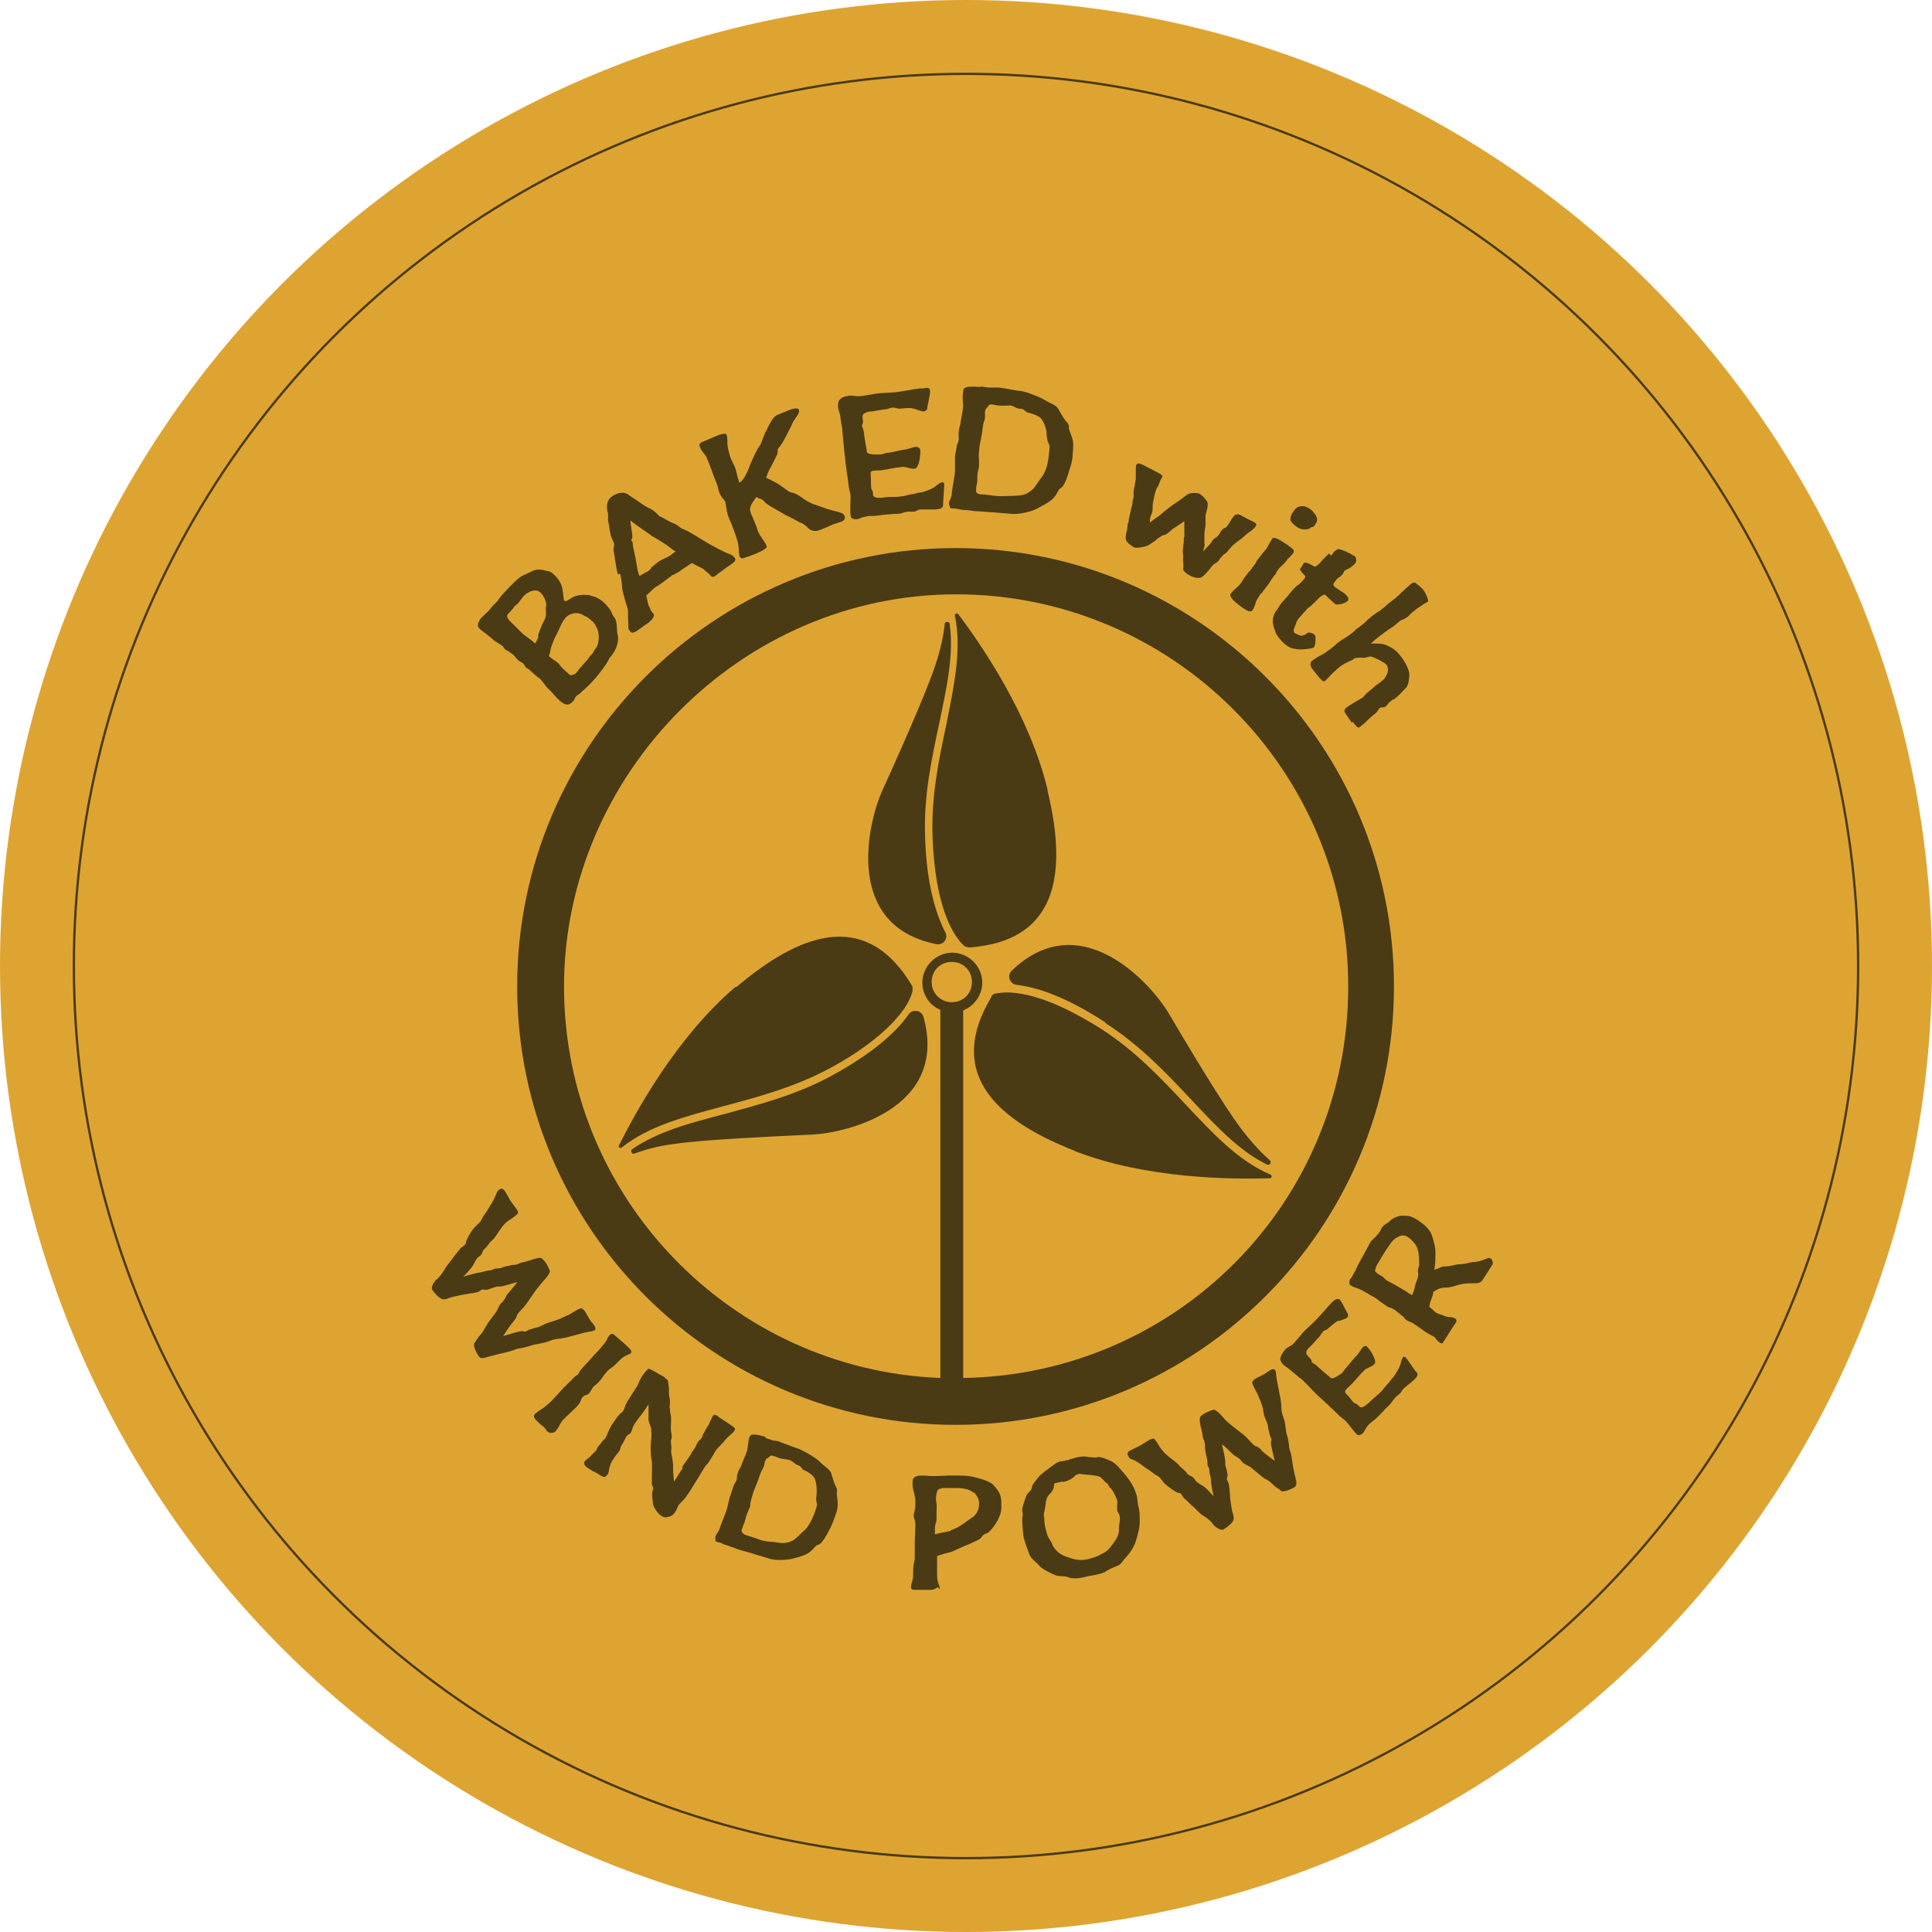 <svg viewBox="0 0 833.94 833.94" xmlns="http://www.w3.org/2000/svg"><circle style="fill:#dea432" r="416.97" cy="416.97" cx="416.97"></circle><circle style="fill:#dea432;stroke:#4a3b15" r="385.09" cy="416.97" cx="416.97"></circle><path style="fill:#4a3b15;fill-rule:evenodd" d="M452.15 340.75c-7.76-32.2-28.44-62.29-38.55-75.69-.47-.7-1.65 0-1.41.71 3.06 14.81-.47 30.56-3.76 47.25-3.29 15.28-6.58 31.26-5.88 48.66.47 11.52 2.12 27.27 7.99 38.79 2.35 4.47 4.47 6.82 5.88 7.99l1.41.47h1.18c34.79-2.82 42.78-27.97 33.14-67.7v-.47Z"></path><path style="fill:#4a3b15;fill-rule:evenodd" d="M399.33 361.47c-.71-17.87 2.82-33.85 6.11-49.36 3.29-15.75 6.35-29.62 4.47-42.78 0-1.18-2.12-1.18-2.12 0-.47 4.7-1.65 10.58-4 17.63-4 12.22-16.93 41.14-23.27 55.01-5.64 12.93-16.69 57.59 23.74 65.58 3.06.47 5.17-2.59 3.76-5.17-3.76-7.29-7.99-19.75-8.7-40.67v-.24ZM317.48 425.99c-25.15 21.39-42.78 53.36-50.3 68.4-.47.71.47 1.41 1.18.94 11.75-9.4 27.5-13.4 43.96-17.87 15.04-4 30.79-8.23 46.07-16.45 10.11-5.41 23.51-14.34 31.03-24.45 3.06-4 4-7.05 4.47-8.7v-1.88c0-.23-.23-.47-.47-.94-18.1-29.85-44.19-25.62-75.46.94h-.47Z"></path><path style="fill:#4a3b15;fill-rule:evenodd" d="M359.83 463.87c-15.75 8.7-31.5 12.69-46.78 16.92-15.51 4-29.38 7.76-40.2 15.28-.94.71 0 2.35.94 1.88 4.47-1.65 10.11-3.29 17.63-4.23 12.69-1.88 44.43-3.29 59.47-4 14.1-.7 58.77-11.05 47.72-50.77-.71-2.82-4.7-3.53-6.35-1.18-4.7 6.82-14.1 15.98-32.44 26.09ZM463.93 496.86c30.79 11.99 67.46 12.22 84.15 11.75.94 0 1.18-1.17.24-1.64-13.87-5.88-24.92-17.87-36.43-30.09-10.81-11.52-21.86-23.27-36.43-32.67-9.64-6.11-23.74-13.87-36.43-15.51-4.94-.71-8.23 0-9.87.23l-1.18.94v.23c0 .24-.24.47-.47.94-17.63 30.09-1.41 51.01 36.67 65.82h-.23Z"></path><path style="fill:#4a3b15;fill-rule:evenodd" d="M477.1 441.57c15.04 9.64 26.33 21.63 37.14 33.14 11.05 11.75 20.69 22.1 32.68 27.97 1.18.47 2.11-.94 1.18-1.88-3.53-3.06-7.76-7.52-12.22-13.4-7.76-10.11-23.98-37.38-31.73-50.54-7.29-11.99-37.61-46.54-67.47-17.86-2.12 2.12-.94 5.64 2.12 6.11 8.23.94 20.69 4.7 38.32 16.22v.23Z"></path><path style="fill:#4a3b15;fill-rule:evenodd" d="M412.47 236.57c-104.37 0-189.23 84.86-189.23 189.23s84.86 189.23 189.23 189.23S601.7 530.17 601.7 425.8s-84.86-189.23-189.23-189.23Zm-1.64 196.04c-4.7 0-8.7-3.76-8.7-8.7s3.76-8.7 8.7-8.7 8.7 3.76 8.7 8.7-3.76 8.7-8.7 8.7Zm4.93 162.2V436.14c4.7-1.88 8.23-6.58 8.23-11.99 0-7.05-5.88-12.93-12.93-12.93s-12.93 5.88-12.93 12.93c0 5.41 3.29 9.87 7.76 11.75v158.9c-90.27-3.53-162.43-78.04-162.43-169.01s75.93-169.25 169.25-169.25 169.25 75.93 169.25 169.25S507.92 593.16 416 594.8h-.24Z"></path><path style="fill:#4a3b15" d="M208.2 266.23s3.53-3.29 3.53-3.53 2.12-2.35 2.59-2.82c.71-.7.94-1.41 2.59-3.29 2.59-2.82 6.82-7.29 8.46-7.99q1.88-.94 3.06-1.41c3.06-1.65 4-1.65 7.76-.71.71 0 1.88.47 3.06 1.65 1.88 1.88 3.29 4 3.53 6.35.47 2.59.47 4.47.71 4.7.94.94 2.35-.94 4.94-1.88 2.35-.7 4.94-.47 5.41-.47.71 0 1.65.47 2.59.71.94.23 3.06 1.41 3.76 2.12 1.88 1.65 3.53 3.76 4 5.17.47 1.41 1.41 1.88 1.65 3.06.71 2.35.24 4.47.94 6.82.23 3.29-1.18 6.58-3.76 9.4-.7 1.65-2.35 4.23-5.88 8.46-3.53 4-4.94 4.94-6.11 6.11-.47.7-1.65 1.18-2.35 1.88-.47.47-.47.94-.94 1.65s-1.88 2.12-3.06 1.88c-.94 0-1.88-.71-2.82-1.41-1.65-1.41-3.29-3.53-4.7-4.94-1.65-1.41-1.18-1.41-4-4.7-.71-.47-1.65-1.18-2.12-1.65-.7-.47-1.18-1.18-2.12-1.88-.47-.47-.94-.94-1.65-1.18-.7-.47-.7-1.18-1.41-1.88-.7-.7-1.41-.7-2.35-1.65-.7-.71-1.17-1.41-1.88-2.12-.23-.23-.71-.47-.94-.7-.7-.47-1.18-.94-2.35-1.41-.7-.47-1.17-1.65-1.65-1.88-.7-.47-2.59-1.65-3.29-2.12-2.59-2.35-4.7-3.76-5.88-4.7-.47-.47-.94-.94-1.18-1.41-.23-1.18.47-2.82 1.65-4l.24-.24Zm23.97 8.23s1.41-4.23 2.59-6.35c1.65-3.29.47-3.76.94-6.35.47-1.88-1.18-4.94-2.59-6.11-2.12-1.88-5.64 0-7.29 1.88-.7.94-1.41 1.88-2.12 2.82-.47.47-1.18.94-1.65 1.41-.47.71-1.18 1.65-1.88 2.35-1.18 1.18-2.59 1.88 1.41 5.41l4 4c1.41 1.18 3.06 2.12 5.41 4.23 1.18-1.88 1.41-2.82 1.41-3.29h-.23Zm8.23-.94c-1.18 2.12-2.35 5.17-2.82 7.05q0 .94-.7 2.59c.94.94 3.29 2.35 4 3.06.94.71 0 .71 4.94 4.94.7.7 1.41 0 2.35-.23.23 0 .47-.47.7-.71.71-.7.23-.47 2.35-2.82 1.88-2.12 2.59-2.82 3.29-4 .47-.47.7-.71.94-.94.71-.7.71-1.41 1.88-2.82.94-1.18 1.41-4.47.94-6.58 0-.94-1.41-3.76-2.35-4.7-.94-.7-2.35-2.12-3.29-2.35-.94-.47-2.82-2.12-6.11-.94-3.29 1.17-4.23 4.7-5.88 7.99l-.23.47ZM266.71 247.9c-.94-3.29-1.18-6.82-1.88-10.34-.23-1.41.7-1.65 0-3.53-.71-1.65-1.18-2.35-1.41-4-.47-2.12-.47-3.53-.94-5.17v-3.06c-1.18-4 0-6.35 1.65-7.52 1.65-1.18 4.7-2.35 6.82-.94q2.35 1.65 4.23 2.82c1.65 1.18 2.82 2.12 4.7 3.06 1.88.71 3.06 1.88 4.7 3.53 2.12.94 4.47 2.59 7.05 3.53.94.47 2.35 1.88 3.29 2.12 4.23 1.65 8.93 5.64 17.87 9.87 1.65.94 2.82.71 4.23 2.35.94 1.18 0 1.88-1.17 2.82-.71.47-2.12 1.41-3.06 2.12-.94.7-3.29 2.35-3.76 2.82-.94.7-1.65.94-2.35 0-.7-.94-2.35-1.88-3.06-2.82 0 0-4-1.88-4.94-2.59-.94.7-3.53 2.35-4.23 2.82-1.41 1.18-3.06 1.88-3.76 2.35-.47 0-.71.23-1.18.7-1.41.94-3.06 2.35-5.17 3.76-1.18.71-1.65.94-2.35 1.65-1.18.94-1.65 1.65-3.06 2.82.7 2.59.7 4 1.41 4.94.7 1.18 0 .94 1.65 2.82 1.18 1.41-1.88 4-3.53 4.94l-2.59 1.88c-2.35 1.65-3.06 1.88-4 .71-.94-1.18-.47-1.18-.7-4-.23-2.82.23-4.47-.47-6.35-.23-.7-2.12-7.05-2.12-7.99s-.47-4.94-.94-6.35l-.94.23Zm5.64-15.04.7 1.18c.23 2.59.71 4 1.18 6.35.47 2.12.94 7.05 1.88 8.23 2.59-1.65 1.41-.71 2.35-1.41.47-.23 1.18-.47 1.88-1.18.47-.23.94-1.41 1.18-1.41.7-.47 1.18-.94 2.35-1.88 1.88-1.41 3.29-1.65 5.17-2.82.23 0 1.18-.94 2.59-1.88-.94-.47-2.35-1.65-3.29-2.35-.94-.71-5.41-3.53-6.82-4.23-1.41-1.18-6.58-4.47-9.4-6.82 0 1.88 1.18 6.58.71 7.99l-.47.23ZM359.85 226.25c-1.18.47-5.17 2.35-6.82 2.82-.23 0-2.59.71-4.47-1.41-1.65-1.65-3.06-2.12-3.29-2.12-5.41-3.06-5.17-2.59-7.52-4-2.59-1.65-6.58-3.53-7.76-4.94-1.41-1.65-1.88-.94-3.53-2.12-1.41 2.35-3.53 4.23-2.35 7.05s1.88 4.23 2.82 7.05c.23.94.7 1.65.94 2.12.47.94 2.59 3.53 3.06 5.17.47.94-4.23 3.06-6.35 3.76-.94.47-2.82.94-3.29 1.18-1.18.47-1.65 0-2.12-.7 0-.47 0-.94-.23-1.41 0-2.12-.24-4.23-.71-5.41-.23-.94-1.18-3.76-2.12-6.11-.24-.94-.7-1.65-1.65-4-.94-2.82-1.18-5.88-1.41-6.58-.23-.7-1.65-1.88-2.35-3.53-.47-.94-.7-2.12-.94-3.29-1.65-4.23-2.12-5.41-2.59-6.82-.47-1.18-.94-2.59-2.12-5.41-.47-1.18-1.88-2.35-2.59-3.76-.23-.71-.47-.94-.47-1.18-.24-.94 0-1.41 1.88-2.12 1.65-.71 5.88-2.59 7.29-3.06.7 0 1.18-.24 1.65-.24s.94.47.94.94c.23.94.23 2.12.23 3.29s.47 3.29 1.18 5.64c.47 1.41 1.41 3.06 2.12 4.7.7 2.12.94 3.76 1.65 5.88 0 .47.23.71.47.47 1.41-.47 3.53-4.94 4.23-7.05.7-1.88 2.82-6.58 4-8.23 1.17-1.41 1.88-4.7 3.06-6.82 1.18-2.12 2.59-6.11 5.17-7.05 1.18-.47 3.53-1.41 5.17-2.12 1.41-.47 3.53-.94 3.76 0 .47 1.41-.71 2.59-2.12 4.7-.7 1.18-.94 2.12-2.12 4.23-1.41 2.82-3.06 6.11-4.23 7.29s-.23 1.88-.94 3.29c-.71 1.41-2.35 4.7-2.82 5.64-.7.94-1.17 2.35-1.88 4.23 1.18.47 2.82 1.41 4.7 2.35 3.29 2.12 4.94 3.76 6.11 4 1.88.23 4.23 1.88 5.17 2.59.94.71 3.76 2.35 4.94 2.59 2.82.94 4.23 1.65 7.76 2.59 3.76.94 4.7 1.18 5.17 2.35.47 1.18-.23 1.88-.94 2.35l-3.53 1.18h-.24ZM394.4 176.41c-1.41-.47-3.76-.23-5.88 0-1.41 0-1.88-.47-3.06-.47s-2.35.71-3.06.71c-3.76.47-4.23.7-5.88.94-1.88 0-2.82.47-3.53.94-.94.47-.71 1.88-.47 3.29 0 1.18-.47 1.41-.47 2.12 0 0 .71 1.41.94 3.29 0 1.18 1.18 7.05 1.18 7.76 0 .94 2.35 1.18 3.76 1.18h1.88c1.41 0 2.12-.71 3.29-.71s4.7-.94 7.29-1.41c1.41 0 4-1.18 4.94-1.18 1.18 0 1.65.71 1.88 1.18.23 2.12-.47 7.99-2.35 8.23-2.12.23-3.76-.94-5.64-.71-4.47.47-4.94.94-8.93 1.41-2.12.23-2.35 0-3.29.23-1.41 0-1.18 1.18-1.18 2.12.24 2.12 0 3.06.24 5.17 0 .7.47 1.18.71 1.88.23 2.35 0 .71 0 .94 0 1.88 3.06 1.65 4.7 1.41 3.06-.47 5.17 0 7.52-.47 1.18 0 3.06-.71 4.47-.94 1.41 0 2.59-.7 3.53-.7 1.41 0 5.41-1.65 6.35-2.35 1.41-1.18 2.35-1.88 3.29-2.12.47 0 .94.23.94.94 0 1.65-.47 6.82-.47 8.7s-1.65 1.88-3.29 2.12h-6.35c-1.18 0-1.88.71-2.82.94h-2.35c-1.88 0-3.29.94-4.7.94-1.18 0-2.35 0-3.53.23-2.35 0-5.88.7-7.05.7h-1.65c-.47 0-1.65.24-2.35.47-.94 0-2.35.94-3.29.94-.7 0-1.65 0-2.35-.71 0 0 0-.47-.23-.94-.24-2.12 0-7.05 0-8.23s-.47-1.88-.94-5.41c0-.94-1.18-7.76-1.41-11.05-.47-3.29-.94-9.64-1.18-11.52v-.94c-.47-2.35-.71-4-.94-5.88 0-.47-.71-2.12-.94-3.76 0-.94 0-2.12.47-2.82.94-1.65 3.53-1.88 4.7-2.12 1.65 0 3.06.47 4.23.23 1.41 0 5.88-.94 7.76-1.18 2.59-.23 4.94-.23 7.29-.47 2.82-.23 7.05-1.18 10.58-1.65h1.88c1.41-.47 2.82-.47 2.82 1.18 0 1.88-.94 5.17-1.18 7.05 0 .94-.7 1.65-1.65 1.65-1.18 0-2.59-.7-4.23-1.18ZM423.29 166.8l3.29.47h4.23c2.59.23 5.64.94 8.93 1.41 2.12 0 8.46 2.35 10.81 3.76 3.06 1.88 5.41 2.35 6.35 4.23.94 1.65 2.12 3.76 3.06 4.94.94.94 1.65 1.88 1.41 3.06 0 1.18 1.88 4.47 1.88 7.05 0 .94 0 2.35-.23 4 0 2.12-.47 4.47-1.18 6.35-.47 1.65-2.12 7.52-3.76 8.46-1.18.47-1.65 2.35-2.59 3.53-1.65 2.35-4.7 3.76-7.29 5.17-3.29 1.88-8.7 2.82-11.75 2.59-2.12-.23-5.88-.47-7.76-.7-1.88 0-5.88-.47-7.29-.47-1.18 0-3.06-.47-4.47-.47-.94 0-2.59-.23-3.06-.47-.47 0-.94 0-1.41-.23h-1.65c-.23 0-.47 0-.7-.47-.24-.71-.47-1.18-.47-1.65 0-1.18 1.18-2.59 1.18-4.23 0-.7.94-6.11 1.41-9.4v-6.11c0-1.41.47-3.06.71-4.7 0-.94.7-1.88.94-3.29 0-.94-.24-1.88 0-3.29 0-1.17.47-2.35.7-3.53.23-2.35.94-4.47 1.18-7.52 0-.94-.47-4.23 0-6.11 0-.47 0-.94.23-1.18.71-1.41 4.23-1.18 7.05-.94l.24-.23Zm1.88 10.58v2.59c0 1.41-.71 2.12-.94 4.23-.47 4.23-1.18 6.82-1.41 8.46-.24 2.35-.47 4.47-.24 5.88v2.35c0 1.18-.23 1.18-.7 4v2.12q0 .94-.47 3.06c0 1.18-.24 1.65 0 2.35 0 .23.94.94 1.65.94 1.65 0 4.94.47 6.58.7 3.06.23 4 0 7.29 0 3.29-.23 5.41 0 8.23-2.35 1.41-.94 2.12-2.59 4.23-5.41 2.12-2.59 3.06-6.58 3.29-9.64.47-3.76.47-4.23 0-5.17-.71-1.41-.94-3.29-.94-4.94-.23-1.65-.94-4-2.35-5.88-.94-1.18-4.23-2.35-5.88-2.59-1.41-.7-1.41-1.65-3.29-1.65-1.41 0-2.59-1.18-4-1.41-1.65 0-3.29.23-5.17 0-1.41 0-.94-.23-3.06-.47-1.41 0-1.41.94-2.12 1.65-.47.23-.47.7-.7 1.41v-.23ZM512.34 224.17c-1.41.94-3.99 2.82-5.17 3.53-.94.47-1.88 1.41-3.29 2.59-.47.23-1.17.71-1.64.71s-.94.47-2.11 1.18c-.47.23-.94.7-1.41 1.18l-2.11 1.41c-1.41 1.18-4.47 1.65-6.11 1.65-.47 0-.94 0-1.41-.47-.94-.47-2.35-1.65-2.82-2.35-.7-1.18-.23-2.59 0-4.23.47-.94.24-1.65.47-2.35 0-.71 0-1.18.47-1.88 0-.47 0-1.18.23-1.65.23-1.41.71-3.06.71-3.53l.7-2.59v-1.18l.47-1.41v-2.35c0-.94.23-1.88.47-2.59v-.7s.47-1.88.47-2.59v-3.06c0-.94 0-2.59.24-2.82.47-.94 1.17-.7 2.82 0 .71.23 1.64.94 2.82 1.41l4 2.12s1.88.94 1.64 1.65c-.47.47-.71 1.18-.94 1.65l-.7 1.65s0 .7-.47.94l-.47.94c-.71 1.41-1.41 5.41-1.65 6.82 0 1.17 0 3.29-.47 4-.47.7-.71 2.12-.71 2.82v.7c0 .47 0 0 3.76-2.59 3.52-2.82 3.29-2.82 6.58-5.17 2.59-1.65 4-2.82 4.94-3.53l1.41-.94c1.64-.47 3.53-.47 4.7 0 1.18.7 3.53 3.06 3.53 4.23 0 .71 0 2.12-.47 3.06 0 .7-.47 1.65-.47 2.35v4.23c-.23.94-.47 2.82-.47 4v3.06c0 .71.24 1.41 0 1.65 0 .24-.47 1.65-.47 2.12.24 0 .71-.7 1.17-1.18 1.18-1.18 1.88-1.88 2.59-3.06.23-.47.7-.94 1.41-1.41.94-.47 1.64-1.41 2.11-2.35 0-.23.47-.71.71-.94.24-.47.94-.94 1.64-1.18.24 0 .47-.47.71-.7 0 0 .47-.71.94-1.41.71-1.18 1.64-2.59 2.11-3.06.71-.7 1.88-.7 3.06 0 2.11 1.18 4 2.12 4.47 2.35.7.23 2.35 1.18 1.88 1.88-.47 1.18-2.11 2.35-3.53 3.29l-1.64 1.41c-1.41 1.41-3.53 2.59-4.94 4-.24.23-.7.71-1.17 1.18-.71.94-1.41 1.88-2.11 2.35-.71.23-1.65 1.41-2.35 2.35l-.7.94s-.71.7-1.41.94c-.47.47-1.17.94-1.64 1.65l-.71.94s-2.11 2.59-3.29 3.29c-1.18.7-3.06.23-4.7-.47-2.12-1.18-3.53-2.12-3.29-3.53.24-.94 0-1.65 0-2.35s-.24-1.41 0-1.65v-1.41a8.743 8.743 0 0 1 0-3.53c0-.94.24-1.88.24-2.12v-1.41c0-.7.47-1.18.24-1.65v-6.35l1.17-.47ZM542 260.38s-.7 2.12-1.41 3.06c-.94 1.41-3.76-.7-5.88-2.35-1.88-1.41-4.23-3.53-3.53-4.7l.71-.94s.71-.7 1.18-1.18c.94-.7 2.35-2.12 3.05-3.29.94-1.65 2.12-3.06 2.82-4l.94-.94c.71-1.18 1.18-1.65 1.65-2.35.47-.47.7-1.18.94-1.65l1.65-2.12s1.88-2.35 2.35-2.82c0 0 .47-.71.71-1.18.7-1.18 1.41-2.59 2.11-3.53s4.23 1.18 7.05 3.29c1.88 1.41 2.59 1.88 1.88 3.06-.71.94-1.18 1.41-1.65 1.88-.24.23-.7.47-.94.94-.47.71-1.41 1.88-2.82 3.06-.24.23-.94.94-1.18 1.41-.47.47-.71 1.18-.94 1.65l-.94 1.18s-1.41 1.88-1.88 2.82l-1.41 1.88s-1.18 1.41-1.41 1.88c0 .23-.7.71-.94.94-.47.7-.94 1.65-1.41 2.12 0 .47-.47.7-.47.94 0 0-.24.94-.47 1.18l.24-.23Zm23.28-40.9s.94.94 1.41 1.18c0 0 0 .23.24.47 1.17 1.18 2.35 3.29.94 4.94-.23.23-.47 1.18-1.17 1.41-.24 0-.71 0-1.18.47-1.17.94-4.23.7-5.64-.47-1.41-.94-3.29-2.59-2.82-3.76v-.47c.24-.94.94-2.12 1.65-3.06.24-.47.94-.94 1.64-1.41 1.41-.47 3.06-.47 4.7.7h.24ZM574.65 239.87s.71-1.18 1.18-1.65c.7-.71 1.41-1.18 1.88-1.18 1.41 0 5.64 2.12 6.58 2.82h.24c.94.71 1.17 2.35.47 3.29-1.41 1.41-2.35 2.12-3.52 2.59-.47.23-.94.47-1.18.7l-.24.47-.47.94s-.94.94-1.64 1.41c-.71.47-1.18.94-1.41 1.41 0 0 0 .24-.47.47-.47.7-.71 1.41-.24 1.88.7.71 1.88 1.41 2.59 1.88.7.47 1.64.94 2.35 1.65 1.18 1.18 1.64 2.12.94 2.82-1.18 1.18-4.7 2.12-5.64 1.18-.94-.94-2.12-1.88-2.82-2.59-.24-.23-.94-.94-1.18-1.18-.24-.23-.47 0-.71 0-1.17.47-1.88 1.18-2.59 1.88l-.71.7s-.47.71-.94.94c-.71.7-1.41 1.41-2.12 1.88-.47.24-.94.71-1.17 1.18l-.47.47s-.71.7-1.88 2.12c-.94.94-1.41 1.65-1.88 2.59l-.47 1.41c-.7 1.65-1.17 2.59 0 3.53 0 0 .24 0 .71.23 1.18.71 2.59 1.18 4.47-.47.47-.47 2.11 0 2.82.47.47.47.7.94.7 1.18 0 1.41 0 3.76-.7 4.47 0 0-.24.23-.94.47 0 0-4.93.94-7.05.23-1.88 0-3.99-1.41-5.64-3.06-.94-.94-2.82-3.29-3.06-4.47l-.23-.7c-.71-1.88-.94-3.29-.71-4.94.47-1.88.94-2.82 1.64-3.53.24-.47.47-.7.71-1.18.47-.7 1.18-1.88 2.11-2.82.94-1.18 1.88-1.88 2.59-3.06.71-.71 1.41-1.65 2.35-2.59.23-.23.7-.71.94-.94.94-.47 1.41-.94 3.06-2.82.47-.47.47-.71.47-1.41l-.71-.71s-1.88-1.88-1.41-2.35c0 0 .7-.94.94-1.41s.71-1.18.71-1.18h.94s1.64.47 2.59 1.18c.24 0 .71.47.94.47.7.23 2.59-1.65 3.06-2.35.47-.47.94-1.18 1.41-1.41.24-.47.94-.94 1.41-1.41 0 0 0-.24.23-.47l1.18.94ZM583.62 312.11s-1.17-1.65-1.64-2.35l-.94-1.41c-.94-1.18-.94-1.88 0-2.82 0 0 .71-.47.94-.71l3.06-1.88s2.11-1.18 2.82-1.65c.47-.23.94-.7 1.17-1.18.47-.23.71-.7.94-.94.94-.71 1.65-1.41 2.35-1.88.47-.47 1.18-1.18 1.88-1.65 1.41-.94 1.64-1.18 1.88-1.41.94-.71 1.64-1.18 2.11-2.35 1.18-1.65 1.18-3.76.24-4.94 0-.23-.71-.7-1.64-1.18l-.71-.47s-3.06-1.65-4.23-1.88c-.47 0-.94 0-1.64.24-.47 0-.94.47-2.11.23-1.18 0-2.35 0-3.29.23-.71.47-1.64 1.18-2.59 1.41-.71.47-1.65.71-2.11 1.18-.71.23-1.18.71-1.88 1.18-.47.47-1.17.94-1.88 1.65-.47.47-2.11 1.88-1.88 1.88-.47.23-.71.7-.94.94l-1.65 1.65c-.94.7-3.06-2.35-4.23-3.76l-.94-1.18c-1.17-1.41-1.41-2.82-.47-3.76 1.65-1.18 3.06-2.12 4.23-2.59.71-.47 2.11-1.18 1.64-.94.47-.47 1.18-.94 1.88-1.41.94-.71 2.11-1.65 3.06-2.59.94-.71 1.88-1.41 3.06-2.12 1.88-1.18 2.82-1.88 3.76-2.59.47-.47.94-.7 1.18-1.18l.94-.7c2.59-1.88 3.29-2.59 3.76-3.06.71-.71 1.65-1.41 2.35-2.12.71-.47 1.65-1.18 3.06-2.12 0 0 .47 0 .71-.47.94-.71 1.41-1.18 2.11-1.65.47-.47 1.18-1.18 2.12-1.88l1.88-1.41s1.41-1.18 2.59-2.35c1.41-1.41 3.53-3.29 4.7-4.23.47-.23.71-.47 1.18-.47s2.82 1.88 4 3.29c1.41 2.12 2.35 4.7 1.88 4.94-.47.47-1.18.7-1.88 1.18-.94.7-2.35 1.41-4 2.82l-1.18.94s-1.17 1.18-1.64 1.65c-.71.47-1.41.94-2.11 1.18-.71.23-1.41.71-1.88 1.18l-1.17.94s-.71.7-1.18.94c-1.88 1.18-4.7 3.29-5.64 4-.94.71-1.41 1.18-2.11 1.65-.47.47-.94.94-1.88 1.65 3.29 0 4.94 0 6.81.71 1.88.94 3.76 1.65 6.11 4.7 2.59 3.29 3.76 6.58 3.76 7.99v.71c-.24 1.65-.24 3.53-1.41 4.94-1.17 1.18-2.59 2.82-4.23 4.23-.47.47-.94.71-1.41.94-.24 0-.47.23-.71.47-.7.47-1.41 1.18-1.88 1.88-.47.47-.71.7-1.17.94h-.47s-.47 0-1.41.24c0 0-.47.47-.71.94s-.7.94-1.17 1.41c-1.18.94-2.59 2.12-3.76 3.29-1.17 1.18-2.35 2.12-3.29 2.82-.47.47-1.88-.94-2.82-2.59l-.24.71ZM225.61 574.57s.94.47 1.65 0c1.41-.94 2.59-.94 3.76-1.41 1.41-.24 2.35-.71 4.23-1.65 2.12-.94 2.35-.71 4.7-1.64 2.35-.71 2.82-1.18 4.47-1.88 1.41-.47 3.06-1.64 4.23-2.35.94-.47 2.12-1.17 2.82-.71 0 0 .47.47.7.71.94 1.18 2.35 4.23 3.29 5.17.47.47.7.71.94 1.18.71.94.94 1.88 0 2.35-.94.47-2.82.47-5.17 1.18-1.88.47-7.29 2.11-10.11 2.35-2.82.24-4 1.18-6.11 1.64-2.12.47-3.06.71-4.7.94-1.41.47-2.12.71-4 1.18s-2.35.24-4.7 1.17c-2.59.94-3.76.94-9.87 2.59-2.12.47-3.76 1.41-4.94.24-.71-.94-3.06-4.93-1.88-6.11.47-.47.71-1.41 2.59-3.52 1.88-2.35 1.65-2.82 2.59-4 .71-1.41 3.06-4.23 4-5.64.94-1.41 1.18-2.59 2.12-3.76.94-.7 1.88-2.11 2.35-3.29.7-1.17 4-4.7 4.7-5.88-2.12.47-6.58 2.12-7.99 1.88-1.88 0-4.47 1.64-5.88 1.41-1.65-.24-1.41 0-2.59.71s-3.53.71-5.41 1.18c-1.88.24-3.76.7-5.88 1.17s-3.06 1.41-4.7.94c-1.41-.47-3.29-2.59-4.23-4-.71-1.17.94-3.76 1.88-4.46.94-.71 2.82-3.06 3.53-4.47.71-1.41 3.06-3.99 3.76-5.17.71-.94 1.88-2.35 2.82-3.53.94-1.17 2.59-1.64 2.59-2.82s2.59-5.41 3.76-6.58c1.18-1.18 2.35-2.12 2.82-3.06.47-.94 1.18-2.11 1.88-3.06.7-.94 1.18-1.88 1.88-3.06.94-1.18 2.35-4.23 2.82-5.41 0-.47.7-1.18 1.17-1.65.71-.47 1.41-.47 2.12.24 1.41 2.12 2.12 3.53 2.59 4.47.71.94 2.12 2.82 2.59 3.53.71.94 1.18 1.88.47 2.35-.94.94-2.59 2.11-3.76 2.82-1.41.94-2.35 2.11-3.53 3.76-1.18 1.65-2.35 3.76-3.76 4.94-.94.7-1.88 2.59-3.06 3.52-1.18.94-.71 2.35-2.35 3.29-1.65 1.18-2.12 3.29-3.06 4.47-.94 1.17-2.59 3.06-3.76 4.23 1.65-.47 4-1.17 6.11-1.64 2.12-.24 3.06-.71 4.23-.94 1.18-.24 1.65 0 2.82-.71 1.41-.47 2.12 0 3.76-.7 1.65-.71 2.35-.47 3.53-.94 1.41-.24 2.12 0 3.53-.71 1.41-.7 2.12-.47 4-1.17 1.88-.47 4.47-1.65 5.64-1.18.47 0 1.65 1.65 2.12 2.11.47.94 1.65 3.06 1.65 3.53 0 .94-1.88 3.29-3.06 4.47-1.18 1.41-1.88 2.35-3.06 3.76-2.82 4-3.76 5.64-5.41 7.53-1.41 1.41-2.59 2.82-2.82 3.52 0 .71-1.18 2.12-1.88 3.06-.94.94-3.29 4.7-4 5.64 1.88-.47 7.52-2.35 8.46-2.11ZM239.04 618.28s-1.65.71-2.82-.47c-.23-.24-.47-.47-.71-.94-.23-.47-1.41-1.41-1.65-1.64-.71-.47-1.88-1.65-2.35-2.11-.7-.71-1.18-1.41-.94-2.12 0-.24.24-.7.71-.94.94-.94 2.35-1.65 2.59-1.88.47-.24 2.82-2.11 4.47-3.76 3.53-3.76 4.23-4.7 5.17-5.64.47-.47.94-.71 1.18-1.18.71-.71 1.88-1.64 2.59-2.59.71-.71 1.65-1.41 2.12-1.65.71-.94.47-1.41 2.82-3.76 1.88-2.12 3.06-3.29 4.23-4.7 3.06-3.06 4.7-5.41 4.94-5.64.71-1.17.94-2.11 1.88-3.06.47-.47 1.18-.7 1.88 0 1.65 1.41 4.7 4 5.88 5.18.7.7 1.18 1.17 1.41 1.64v.94c-.71.7-2.12.94-3.76 2.11-.23 0-2.59 2.59-3.76 3.53-.7.71-2.12 1.41-3.06 2.59-.47.47-.71.94-1.18 1.41-.71 1.18-1.65 2.35-2.59 3.29-.71.71-1.41 1.18-1.88 1.65-.7.7-1.18 2.11-2.12 3.06-.71.7-1.65.47-2.59 1.41-.94 1.18-.47 1.88-2.59 4.23-.47.47-4.47 4.23-5.64 5.41-1.41 1.41-2.35 4.23-3.76 5.41l-.47.24ZM294.25 633.6c.94-1.64 2.12-3.06 3.06-4.46.94-1.41 1.18-1.88 1.18-2.12.47-.7.94-1.17 1.65-2.35.47-.94.47-1.17.94-1.88.47-.94 1.41-1.41 1.88-2.35.47-.47.23-1.18.7-1.65.47-.7 1.18-2.35 2.12-3.53.47-.94 1.18-2.82 1.88-3.99.23-.47.71-.71 1.18-.47.47 0 1.18.71 1.88 1.18 1.41.94 4.7 3.06 5.64 3.76 1.41.94.94 1.41.24 2.35-.7.94-2.35 1.88-4 3.99-.7.94-2.82 2.82-3.76 4.23-.7 1.17-.94 1.88-1.41 2.35-.47.94-1.18 1.88-1.41 2.35-.71.94-1.41 1.64-1.88 2.35-1.88 3.06-2.35 3.76-2.82 4.7-1.65 2.35-3.06 5.17-4.7 7.28-1.18 2.11-2.82 3.06-3.76 4.46-.47.71-.47 1.41-1.41 2.83-1.18 1.88-2.59 2.11-4.23 2.35-.47 0-1.65-.47-2.12-.94-1.41-.94-3.29-4-3.29-5.17 0-1.41-.7-4.23 0-5.64.47-1.41-.23-1.18-.47-2.82 0-3.29.23-7.05 0-9.87-.71-3.29-.47-7.28-.23-9.17.23-2.59 0-3.29 0-4.23 0-1.18-.94-2.59-1.18-4.23v-6.81c-.71 1.17-1.18 1.88-1.65 2.59-1.17 1.64-3.06 3.99-4 5.41-1.88 2.82-.94 2.59-2.12 4.46-.47.71-1.41.71-1.88 1.65-.94 1.88-1.18 2.35-1.88 3.53-.71.94-.47 1.41-.94 2.35-.94 1.41-1.88 2.35-2.59 3.53-.71.94-1.41 2.35-1.65 3.52-.47 1.18-.23 2.12-.94 3.29-1.18 1.65-1.88 1.18-3.76 0-.47-.24-1.88-1.17-2.12-1.17-.7-.24-1.88-1.18-2.35-1.41-1.18-.71-1.88-1.41-1.88-2.35 0-.24 0-.47.23-.71.71-.94 2.12-1.64 2.12-1.88l2.59-2.59c.47-.47.47-.94.71-1.41.47-.71 1.41-1.64 1.88-2.35.71-.94 1.18-1.18 1.65-1.88.71-1.18 1.65-4 2.59-5.41.47-.7 1.41-2.11 2.12-3.05 1.18-1.88 2.59-2.59 2.82-3.06.94-1.41.94-2.59 1.65-3.76.71-1.18 2.35-3.76 4.47-7.05.47-.7 1.18-3.06 2.59-4.94.7-.94 1.41-1.88 2.35-2.59.47-.24 5.64 3.06 6.35 3.29.23 0 .94.94 1.41 1.17.7.47.7 1.18.94 3.06.23 1.65 0 2.59.23 4.47.7 2.59 0 3.99.23 4.93s0 1.65.47 3.29c.23 1.41 0 4.23 0 5.64s.71 3.53.23 4.46c-.47.94 0 2.35 0 3.76 0 1.18-.23 1.65 0 2.59.24.94.94 4.94.71 5.88 0 1.18.23 4.7.47 6.11 1.41-2.11 2.59-4.23 4-6.11l-.7.24ZM330.43 620.69l2.82.94s.7.24.94.24c.71 0 2.12.24 2.82.7 2.12.71 4.94 1.88 7.76 2.82 1.88.71 7.29 3.76 9.17 5.64 2.35 2.35 4.47 3.29 4.94 5.18.47 1.64 1.17 3.76 1.65 4.94.7 1.17.94 2.11.7 3.06-.23.94.71 4.23.24 6.58 0 .94-.47 2.11-.94 3.52-.71 1.88-1.41 4-2.35 5.64-.71 1.41-3.29 6.58-4.94 6.82-1.18.24-2.12 1.88-3.06 2.59-1.88 1.88-4.94 2.59-7.52 3.29-3.29.94-8.46.94-11.05 0-1.88-.71-5.17-1.41-6.82-2.11-1.65-.47-5.17-1.41-6.58-1.88-.94-.47-2.59-.94-3.76-1.41-.71-.24-2.35-.71-2.59-.94-.23 0-.71-.47-1.18-.47-.71 0-1.18-.24-1.41-.47-.23 0-.47 0-.47-.47v-1.65c.47-1.17 1.41-2.11 1.88-3.53 0-.47 2.12-5.41 3.06-8.23.47-1.64.94-4.23 1.41-5.64.47-1.41.94-2.59 1.41-4.23.24-.94.94-1.65 1.41-2.82.23-.94 0-1.88.47-2.82.24-1.18.94-2.12 1.41-3.06.71-2.12 1.65-4 2.59-6.58.23-.71.47-3.76.94-5.64 0-.47.24-.71.47-.94.94-1.17 4-.24 6.58.47v.47Zm-.23 9.87s-.23 1.64-.47 2.35c-.47 1.17-.94 1.64-1.65 3.53-1.18 3.76-2.35 5.87-2.82 7.52-.7 2.11-1.18 3.76-1.41 5.17 0 .71 0 1.41-.47 2.11-.47 1.18-.47.94-1.41 3.53 0 .94-.47 1.41-.47 1.88-.23.94-.47.94-.94 2.59-.47 1.17-.71 1.41-.24 2.11 0 .24.71.94 1.41 1.17 1.41.47 4.47 1.41 5.64 1.88 2.59.94 3.53.94 6.58 1.17 3.06.47 4.94.94 7.99-.47 1.41-.71 2.35-1.88 4.7-4 2.35-1.88 4-5.41 4.94-7.99 1.18-3.29 1.18-3.76.94-4.47-.47-1.41 0-3.06 0-4.7s0-3.76-.94-5.88c-.71-1.41-3.29-3.06-4.7-3.53-1.18-.94-.94-1.64-2.59-2.11-1.18-.47-2.12-1.65-3.29-2.11-1.41-.47-3.06-.47-4.7-.94-1.18-.47-.94-.47-2.59-.94-1.41-.47-1.41.47-2.35.94-.47 0-.71.47-.94 1.18h-.23ZM404.73 685.08s-1.41 1.18-2.82 1.18h-6.35c-1.18 0-2.35 0-2.35-1.18 0-1.41.94-2.82.94-5.17 0-5.64.71-6.11.71-7.28v-6.82c0-1.88.24-4.23.24-7.76 0-2.12-.71-2.82-.71-3.53 0-1.41.71-3.06.71-4.7v-2.59c0-1.17-1.41-4.93-1.18-7.28 0-.94 0-1.64.7-2.11.71-.71 1.88-.94 3.29-.94s3.53.24 4.94.24c1.88 0 6.35-.24 7.76-.24 1.18 0 5.64 0 7.52.24s3.53.71 5.17 1.18c1.65.47 4.7 1.64 5.64 2.82 3.29 3.76 3.29 4.93 3.29 9.63s-4.7 10.35-6.11 11.05c-1.65.47-1.88.94-2.59 1.88s-3.76 2.11-5.17 2.82c-1.41.47-7.99 3.53-8.23 3.53s-3.29.7-5.64 1.64v6.35c0 .7 0 3.76.24 4.23.23 1.18.94 2.35.94 3.76l-.94-.94Zm15.52-40.66c-1.41-1.64-4.94-2.11-7.05-2.11h-5.88c-.7 0-2.35.24-2.82 1.41-.23 1.41-.47 1.41-.47 3.29 0 1.41.47 2.59.23 4.46v4c0 1.41-.71 2.59-.71 4.23v2.59c3.29-.94 6.58-1.17 6.82-1.64 0-.24 2.12-.71 4.23-2.11 2.12-1.41 4.94-3.53 5.41-3.76 1.41-1.18 2.59-2.82 2.59-5.88 0-2.11-.94-3.29-2.35-4.93v.47ZM473.61 628.89c2.35 0 3.76.94 5.64 1.64 1.65.71 2.82 1.88 4.7 4 3.29 3.76 5.64 6.81 6.82 11.52.24 1.41.24 3.06.71 4.46.47 2.12.47 4.23.47 6.35 0 2.59-.71 4.94-1.41 7.52-.7 2.59-2.12 5.18-4.47 7.76-1.18 1.17-1.88 2.82-3.29 3.53-1.65.7-4 1.64-5.41 2.59-.7.47-1.88.94-3.06 1.17-1.65.47-3.53.71-4.7.94-2.59.71-6.11 1.41-8.46.47-1.65-.71-3.76-.24-5.64-.94-2.59-1.18-5.41-2.35-7.05-4.23-1.41-1.65-3.53-2.83-4.23-4.94-.94-2.59-1.65-4.46-2.35-7.05-.24-1.18-.94-8-.47-9.4.23-1.18-.47-2.35 0-3.76.47-1.64.94-3.29 1.65-4.93.47-1.41 2.12-1.88 2.35-3.53 0-1.17 1.41-2.59 3.06-4.7 1.18-1.41 5.88-4.7 7.52-5.88.47-.24 1.17-.47 1.65-.71.94 0 1.88-.24 2.82-.47.47 0 .71 0 1.41-.47.71 0 1.65-.47 2.59-.7 1.41-.24 2.59-.47 3.53-.47.71 0 2.35.47 5.41.47l.24-.24Zm-15.05 10.58s-1.65.47-3.06.71c-.7 0-.47 1.41-.7 2.11-.47 1.18-.94 1.88-1.88 2.82-1.88 1.88-1.41 4.7-2.12 7.29-.47 1.41 0 2.59 0 3.99 0 1.88.7 4 1.17 5.88.47 1.65 1.88 3.06 2.35 4.7 1.65 2.82 3.53 4.23 6.58 5.17 2.59.94 5.17 1.64 8.23.94.7 0 1.18-.24 1.88-.47 1.65-.47 3.06-.94 4.47-1.88 1.41-.47 2.82-1.64 3.76-2.82 2.12-2.82 4-4.94 3.76-8.46 0-1.64.7-3.29.24-5.17 0-.71-.71-1.41-.94-2.11-.23-.94 0-3.06 0-4.23-.47-1.64-2.12-5.17-3.29-5.88-.47-.71-.7-1.64-1.65-2.11-1.18-.94-1.88-2.59-3.76-2.82-1.88-.47-3.53-.47-5.64-.71-1.18 0-1.65-.47-2.82 0 0 0-.94.24-.94.47-1.41 1.41-3.06 2.35-5.41 2.82l-.23-.24ZM548.6 622.32s.47-.94 0-1.64c-.71-1.41-.71-2.82-1.18-4 0-1.41-.47-2.35-1.18-4.23-.94-2.12-.7-2.35-1.17-4.7-.71-2.35-.94-3.06-1.65-4.46-.47-1.41-1.41-3.06-2.11-4.47-.47-.94-1.17-2.11-.47-2.82 0 0 .47-.47.71-.7 1.18-.71 4.47-2.12 5.41-3.06.47-.24.71-.47 1.18-.71 1.17-.71 1.88-.71 2.35 0 .47.94.24 2.82.94 5.41.24 1.88 1.64 7.52 1.64 10.11 0 2.82.71 3.99 1.41 6.34.47 2.12.47 3.29.7 4.7.24 1.41.71 2.11.94 3.99.47 1.88 0 2.35.94 4.7.7 2.59.47 3.76 1.88 10.11.47 2.11 1.18 3.76 0 4.94-.94.71-5.17 2.59-6.11 1.65-.47-.71-1.17-.71-3.53-2.82-2.11-2.11-2.59-1.88-3.99-2.82-1.18-.94-4-3.29-5.41-4.47-1.41-.94-2.59-1.17-3.76-2.35-.71-1.17-2.11-2.11-3.06-2.59-1.18-.71-4.46-4.46-5.64-4.94.47 2.11 1.64 6.58 1.41 7.99 0 1.88 1.41 4.46.94 5.88-.47 1.41 0 1.41.47 2.82s.47 3.76.71 5.41c0 1.88.47 3.76.71 5.88.47 2.11 1.17 3.06.7 4.7-.47 1.41-2.82 3.06-4.23 4-1.18.71-3.76-1.18-4.47-2.11-.47-.94-2.82-3.06-4.23-3.76-1.41-.71-3.76-3.53-4.7-4.23-.94-.71-2.11-2.12-3.29-3.06-1.18-.94-1.41-2.59-2.59-2.59s-5.17-3.06-6.34-4.23c-1.18-1.41-1.88-2.59-2.82-3.06-.94-.47-2.12-1.41-3.06-2.11-.94-.71-1.88-1.18-3.06-2.11-1.18-.94-4-2.82-5.17-3.06-.47 0-1.18-.71-1.41-1.41-.47-.71-.47-1.64.47-2.11 2.12-1.18 3.76-1.88 4.7-2.35.94-.71 3.06-1.88 3.76-2.35.94-.47 1.88-.94 2.35-.47.94.94 1.88 2.82 2.59 3.76.94 1.41 2.12 2.59 3.53 3.76 1.41 1.18 3.53 2.59 4.7 4 .71.94 2.35 1.88 3.29 3.29.71 1.18 2.35.94 3.29 2.59.94 1.64 3.06 2.35 4.23 3.29 1.17.94 2.82 2.82 3.99 4-.47-1.64-.94-4.23-1.17-6.11 0-2.11-.47-3.06-.71-4.23 0-1.18 0-1.65-.71-2.82-.24-1.41 0-2.12-.47-3.76-.47-1.65-.47-2.35-.7-3.76 0-1.41 0-2.11-.47-3.53-.71-1.41-.47-2.35-.94-3.99-.47-1.88-1.18-4.47-.71-5.88 0-.47 1.65-1.65 2.35-1.88.94-.47 3.06-1.41 3.53-1.41.94 0 3.06 2.11 4.23 3.53 1.17 1.41 2.11 2.11 3.53 3.29 3.76 3.06 5.41 3.99 7.05 5.88 1.41 1.41 2.59 2.82 3.29 3.06.71 0 2.11 1.17 2.82 2.11.94.94 4.46 3.53 5.41 4.23-.47-1.88-1.88-7.52-1.64-8.46v.24ZM577.99 569.93c-1.17.47-2.82 1.88-4.46 3.29-.94.94-1.65.94-2.35 1.41-.7.94-1.41 1.88-1.64 2.35-2.59 2.59-2.59 3.06-3.76 4-1.17 1.17-1.88 1.88-1.88 2.59-.24.94.71 1.88 1.64 2.82.94.94.47 1.41.94 1.88 0 0 1.18.47 2.59 1.88.71.71 4.94 4.23 5.41 4.7.47.47 2.35-.47 3.29-1.18s.71-.24 1.41-.94c.94-.94 1.17-1.64 1.88-2.35s2.82-3.53 4.47-5.17c.94-.94 2.11-3.06 2.82-3.76s1.64-.47 1.88 0c1.41 1.41 4.23 5.88 3.06 7.29-1.41 1.41-3.29 1.64-4.47 2.82-3.06 3.06-3.06 3.53-5.64 6.11-1.41 1.41-1.64 1.41-2.11 2.11-.94.94-.24 1.64.24 2.11 1.41 1.41 1.88 2.35 3.06 3.53.47.47 1.18.47 1.64.94 1.65 1.64.47.47.71.7 1.18 1.18 3.06-.7 4.23-1.64 1.88-1.88 3.52-3.06 5.17-4.7.71-.71 1.88-2.35 2.82-3.29s1.41-1.88 2.11-2.59c.94-.94 2.82-4.23 3.29-5.41.47-1.65.71-2.82 1.18-3.53.47-.47.94-.24 1.17 0 1.18 1.17 3.53 5.17 4.7 6.35 1.17 1.17 0 2.35-1.18 3.52-.94.94-3.06 2.35-4.47 3.76-.7.71-.94 1.64-1.64 2.11-.71.71-.94.71-1.64 1.41-1.18 1.17-1.88 2.59-2.82 3.53-.71.7-1.65 1.41-2.35 2.35-1.64 1.64-3.76 3.99-4.7 4.46-.47.24-.71.71-1.18.94-.47.47-1.17 1.17-1.41 1.64-.47.47-1.18 2.12-1.64 2.59s-1.18.94-2.12.94c0 0-.47-.24-.7-.47-1.41-1.41-4-5.17-4.94-5.88-.71-.7-1.41-.94-3.76-3.29-.71-.7-5.18-4.93-7.53-7.05-2.35-2.11-6.11-6.35-7.52-7.52 0 0-.47-.47-.71-.47-1.64-1.41-2.82-2.35-4.23-3.53-.47-.47-1.64-1.18-2.82-2.11-.7-.71-1.17-1.41-1.41-2.35 0-1.64 1.41-3.52 2.11-4.23.94-1.18 2.35-1.41 3.29-2.35.94-.94 3.53-4 4.7-5.41 1.65-1.65 3.29-3.06 4.94-4.7 1.88-1.88 4.46-4.93 6.58-7.28l1.18-1.18s1.88-1.64 2.82-.71c1.18 1.18 2.35 4.23 3.29 5.64.47.71.47 1.41 0 2.12-.94.71-2.35.94-3.76 1.64l.24-.47ZM643.57 543.31s1.41 1.41.47 2.82l-2.11 3.29s-1.88 3.05-2.59 3.76c-1.18 1.18-3.76.47-7.29.94-3.53.47-4.46 1.41-7.52 1.64-3.29 0-4.23.94-5.88 1.88 0 2.11-1.65 4.23-1.65 6.58.47.24.71.47.94.71.94.71.94.94 1.88 1.65 1.18.7 1.88.7 4.23 1.64 1.41.47 3.06.24 3.76.71 1.17.7 1.17 1.41 0 2.82-.71 1.17-4.23 6.58-4.94 7.76-.24.47-.7.47-1.41 0s-1.18-.94-1.88-1.88c-.47-.71-1.17-.94-1.64-1.18-.71-.47-1.41-.71-2.11-1.17-1.65-1.18-4-2.83-5.41-3.76-2.12-1.41-1.18-.47-2.82-1.41-1.65-.94-1.18-1.41-2.35-2.11-.94-.71-2.35-2.11-3.99-3.06-.71-.47-1.65-.47-2.35-.94-.94-.7-2.12-1.41-3.06-2.11-.71-.47-1.18-.94-2.12-1.64-.23 0-.47-.24-.7-.47-.94-.24-2.82-1.65-5.17-2.82-1.65-.94-3.29-1.18-4.47-1.88-.47-.24-.94-.71-.94-1.18s0-.94.24-1.64c.47-.47.94-1.18 1.41-2.12.24-.47.94-1.64 1.17-2.11.47-1.41 1.88-3.76 2.35-4.7.47-.71 3.06-5.64 3.99-7.29.94-1.17 2.82-2.59 4-4.46.24-.47.47-.94.71-1.41 1.17-1.88 2.82-2.11 3.76-3.29 1.18-1.17 4.23-2.35 5.41-2.11 2.35 0 3.29 0 6.11 1.65 2.12 1.41 5.41 3.76 6.35 6.58.94 2.35 1.64 5.64 1.64 7.29 0 2.82 0 5.41-.47 7.76 1.41-.24 3.06-1.41 4.46-1.41 3.06 0 4.47-.94 6.82-.94 1.17 0 4.23-.71 5.17-.94 4.23 0 6.82-2.35 7.76-1.64l.24.24Zm-41.61-8.46s-1.18.94-1.88 2.11c-1.64 2.35-3.06 4.46-4.23 6.58-2.12 3.52-1.88 3.05-2.35 5.17 0 0 1.17 1.17 1.64 1.41.71.47 1.41.71 1.64.94.24 0 .94 1.18 2.59 2.11.47 0 .7.47 1.41.71 1.41.71 2.59 1.41 6.11 3.53.71.47 1.64 1.17 2.59 1.64.47-.94.94-2.11 1.18-3.29.47-2.82 1.88-4.23 1.41-6.58-.24-1.88.71-2.12.47-4.47 0-2.35-.24-4.7-.94-6.35-.7-1.64-2.59-3.52-3.99-4.46-2.12-1.18-3.29-.47-5.41.71l-.24.24Z"></path></svg>